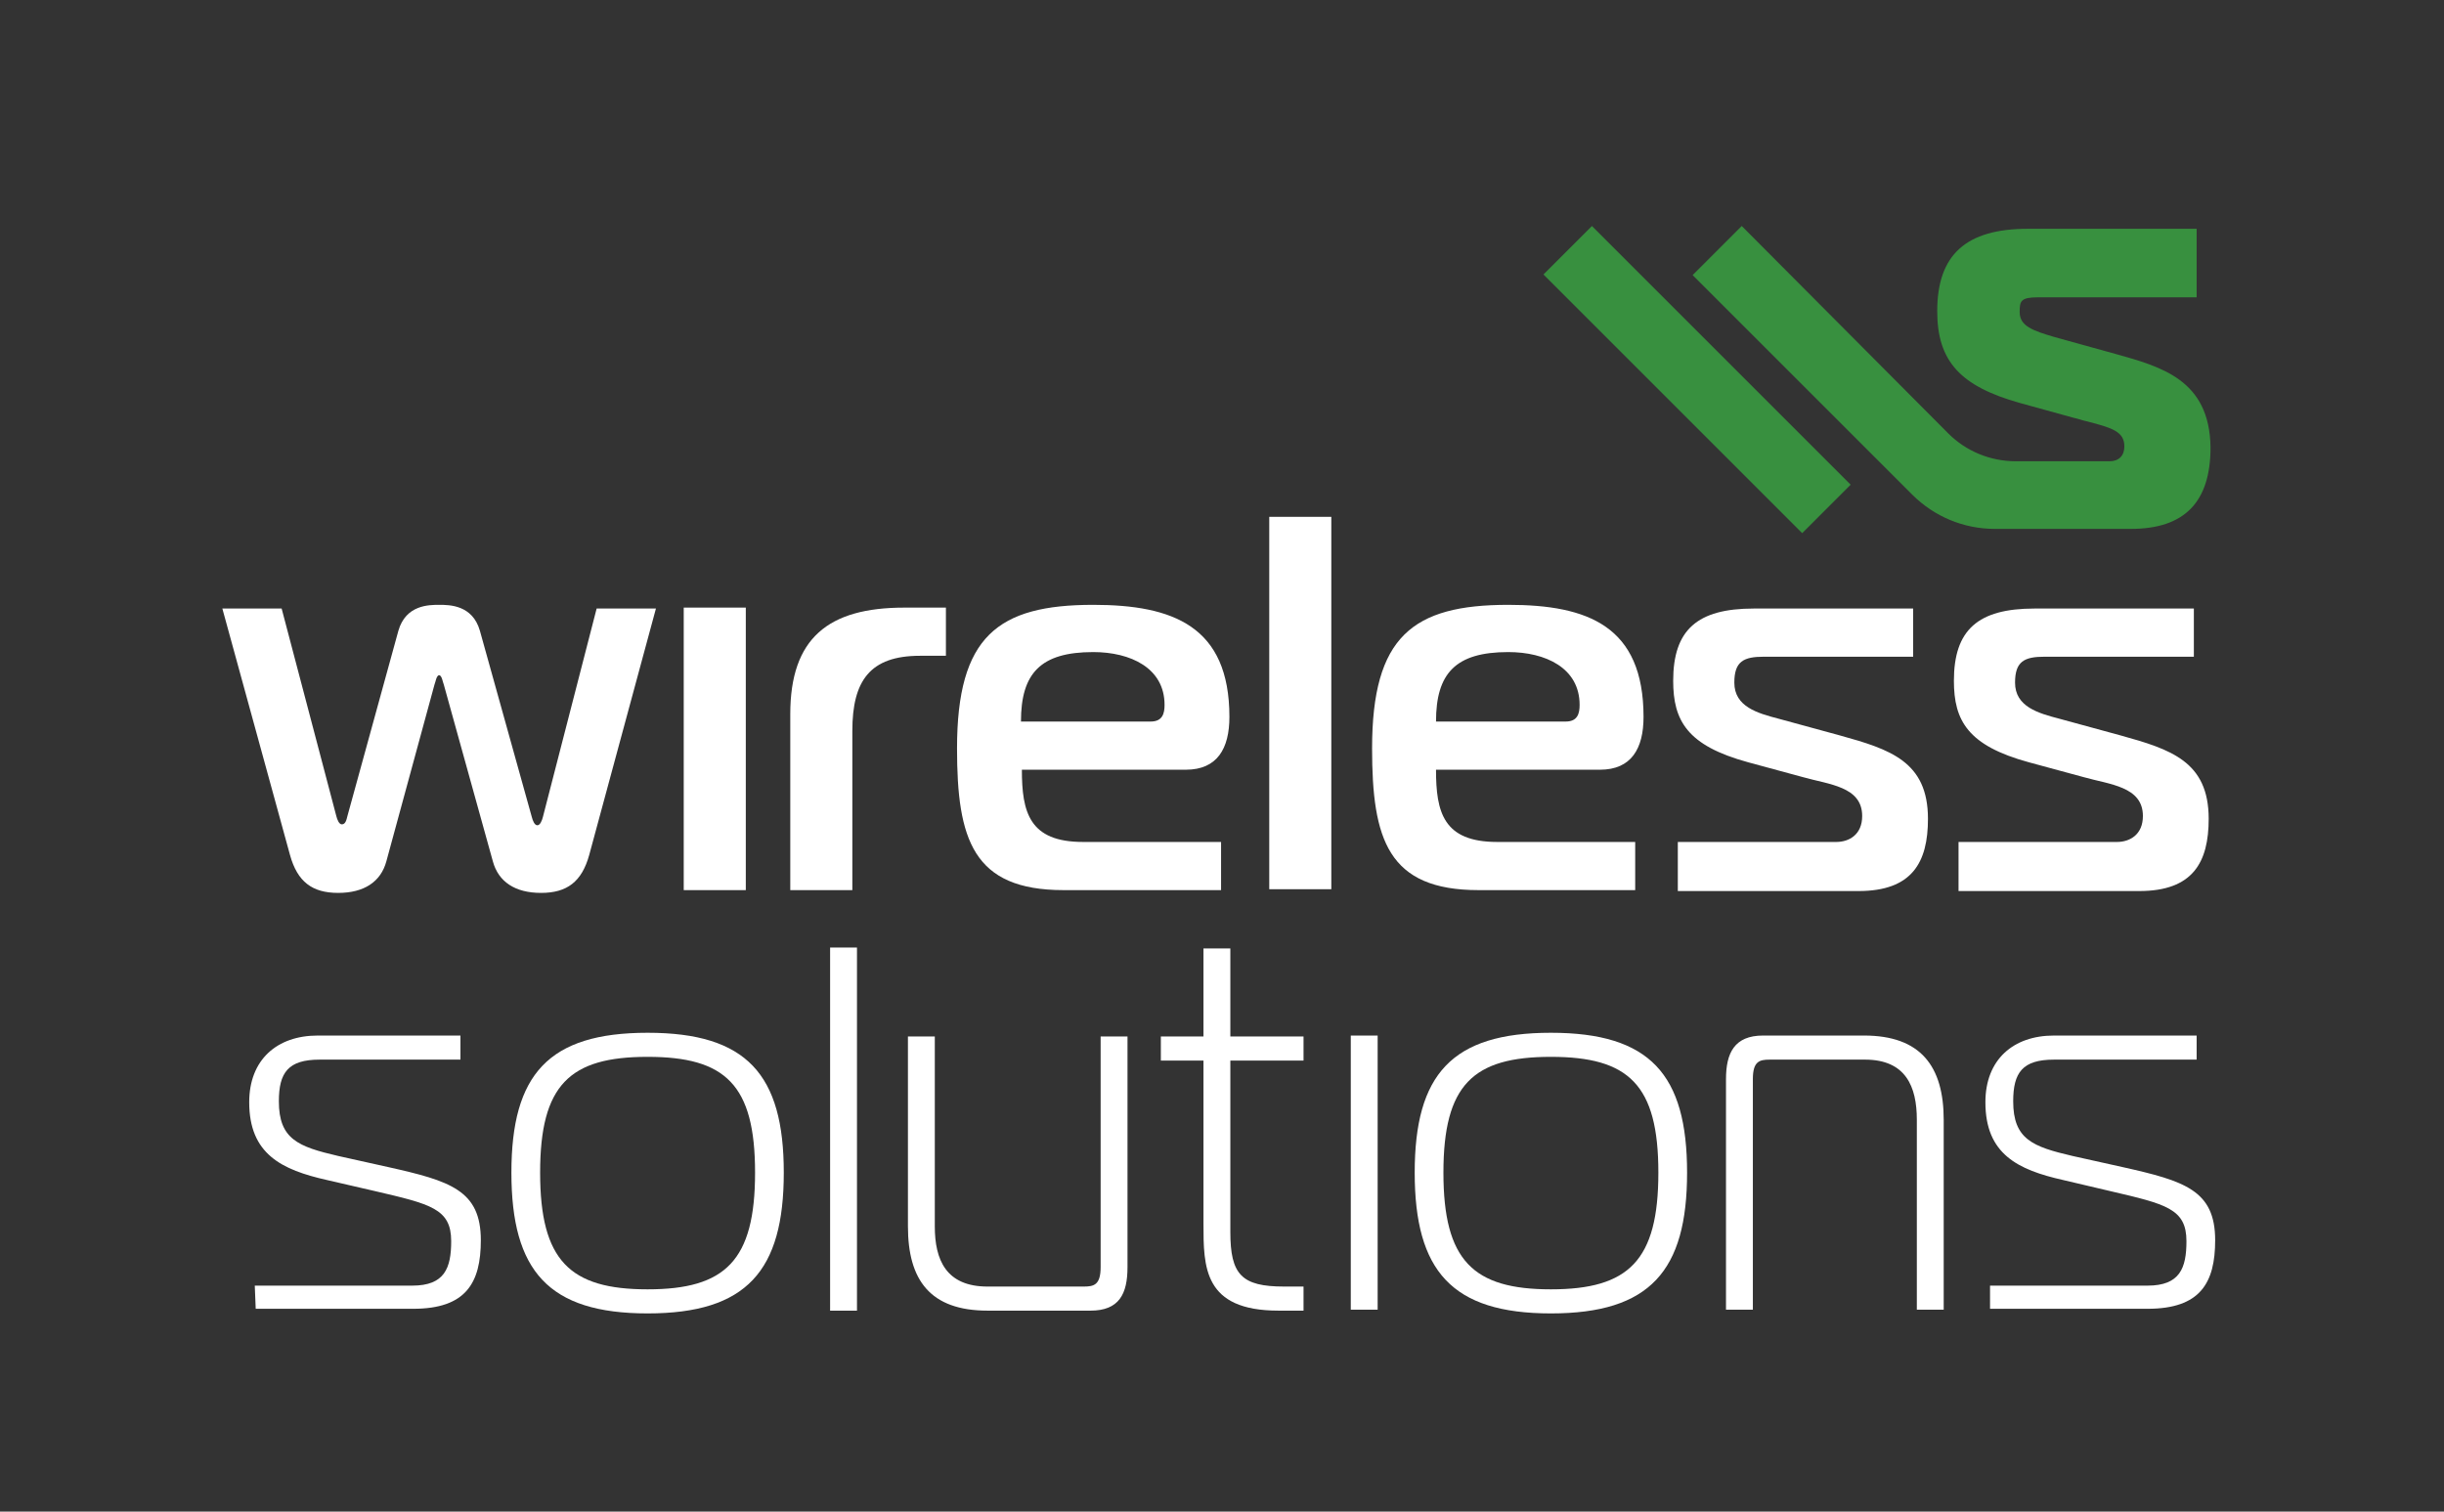 <svg xmlns="http://www.w3.org/2000/svg" xmlns:xlink="http://www.w3.org/1999/xlink" id="Layer_2_00000124125272390526373040000006539892168011615128_" x="0px" y="0px" viewBox="0 0 263.8 163.2" style="enable-background:new 0 0 263.8 163.2;" xml:space="preserve"><rect x="0" y="0" width="263.8" height="163.2" fill="#333333" stroke="none"/><style type="text/css">	.st0{fill:#FFFFFF;}	.st1{fill:#38903F;}</style><g id="Layer_1-2">	<g>		<path class="st0" d="M36.3,88.1c0.1,0.4,0.3,0.9,0.6,0.9c0.4,0,0.5-0.5,0.6-0.9L43,68.1c0.8-2.8,3.3-2.8,4.4-2.8s3.6,0,4.4,2.8   l5.6,20.1c0.1,0.4,0.3,0.9,0.6,0.9s0.5-0.5,0.6-0.9l5.8-22.5h6.4l-7.2,26.6c-0.8,2.9-2.4,4.1-5.2,4.1s-4.6-1.2-5.2-3.4l-5.3-19.1   c-0.1-0.2-0.2-1-0.5-1s-0.4,0.8-0.5,1L41.7,93c-0.6,2.2-2.4,3.4-5.2,3.4s-4.4-1.2-5.2-4.1L24,65.7h6.4L36.3,88.1L36.3,88.1z"></path>		<path class="st0" d="M73.8,65.6h6.7v30.5h-6.7C73.8,96.1,73.8,65.6,73.8,65.6z"></path>		<path class="st0" d="M85.3,77.1c0-8.2,4.1-11.5,12.3-11.5h4.5v5.2h-2.8c-5.4,0-7.3,2.7-7.3,8.1v17.2h-6.7L85.3,77.1L85.3,77.1z"></path>		<path class="st0" d="M114.8,96.1c-9.8,0-11.5-5.5-11.5-15.3c0-12.1,4.4-15.5,14.7-15.5c8.6,0,14.7,2.3,14.7,12.1   c0,3.4-1.3,5.7-4.7,5.7h-17.7c0,4.6,0.8,7.8,6.6,7.8h14.9v5.2L114.8,96.1L114.8,96.1z M124.2,77.9c1.3,0,1.5-0.9,1.5-1.8   c0-4-3.7-5.7-7.7-5.7c-5.7,0-7.8,2.3-7.8,7.5H124.2L124.2,77.9z"></path>		<path class="st0" d="M137,55.8h6.7v40.2H137V55.8z"></path>		<path class="st0" d="M159.6,96.1c-9.8,0-11.5-5.5-11.5-15.3c0-12.1,4.4-15.5,14.7-15.5c8.6,0,14.6,2.3,14.6,12.1   c0,3.4-1.3,5.7-4.7,5.7h-17.7c0,4.6,0.8,7.8,6.6,7.8h14.9v5.2L159.6,96.1L159.6,96.1z M169,77.9c1.3,0,1.5-0.9,1.5-1.8   c0-4-3.7-5.7-7.7-5.7c-5.7,0-7.8,2.3-7.8,7.5H169L169,77.9z"></path>		<path class="st0" d="M181.1,90.9h17.1c1.4,0,2.8-0.8,2.8-2.8c0-3.2-3.6-3.4-6.4-4.2l-5.9-1.6c-6.6-1.8-8.1-4.5-8.1-8.8   c0-5.5,2.6-7.8,8.7-7.8h17.2v5.2h-16.1c-2.2,0-3.2,0.5-3.2,2.8c0,2.6,2.5,3.3,4.8,3.9l6.6,1.8c5.4,1.5,9.5,2.8,9.5,9   c0,4.7-1.7,7.8-7.5,7.8h-19.5L181.1,90.9L181.1,90.9z"></path>		<path class="st0" d="M211.4,90.9h17.1c1.4,0,2.8-0.8,2.8-2.8c0-3.2-3.6-3.4-6.4-4.2l-5.9-1.6c-6.6-1.8-8.1-4.5-8.1-8.8   c0-5.5,2.6-7.8,8.7-7.8h17.2v5.2h-16.1c-2.2,0-3.2,0.5-3.2,2.8c0,2.6,2.5,3.3,4.8,3.9l6.6,1.8c5.4,1.5,9.5,2.8,9.5,9   c0,4.7-1.7,7.8-7.5,7.8h-19.5L211.4,90.9L211.4,90.9z"></path>		<path class="st0" d="M27.5,138.8h17c3.5,0,4.2-1.9,4.2-4.8c0-3.5-2.2-4-8.2-5.4l-5.2-1.2c-4.9-1.1-8.4-2.8-8.4-8.4   c0-4.6,3-7.2,7.4-7.2h15.4v2.6H34.5c-3.4,0-4.4,1.4-4.4,4.5c0,4.1,2.1,4.9,6.4,5.9l5.4,1.2c6.7,1.5,10,2.5,10,7.9   c0,4.6-1.6,7.4-7.3,7.4h-17L27.5,138.8L27.5,138.8z"></path>		<path class="st0" d="M84.6,126.6c0,10.6-4,15.2-14.7,15.2s-14.7-4.6-14.7-15.2s4-15.1,14.7-15.1S84.6,116,84.6,126.6z M69.9,139.2   c8.4,0,11.6-3.1,11.6-12.6s-3.2-12.5-11.6-12.5s-11.6,3-11.6,12.5S61.5,139.2,69.9,139.2z"></path>		<path class="st0" d="M89.6,102.3h2.9v39.2h-2.9C89.6,141.5,89.6,102.3,89.6,102.3z"></path>		<path class="st0" d="M121.7,136.8c0,2.9-0.9,4.7-4,4.7h-11.1c-6.2,0-8.6-3.3-8.6-9.1v-20.5h2.9v20.5c0,3.6,1.2,6.5,5.7,6.5H117   c1.1,0,1.8-0.2,1.8-2.1v-24.9h2.9L121.7,136.8L121.7,136.8z"></path>		<path class="st0" d="M138,141.5c-8.1,0-8.1-4.7-8.1-9.4v-17.6h-4.6v-2.6h4.6v-9.5h2.9v9.5h7.9v2.6h-7.9v18.5   c0,4.6,1.2,5.9,5.8,5.9h2.1v2.6H138L138,141.5z"></path>		<path class="st0" d="M145.8,111.8h2.9v29.6h-2.9C145.8,141.5,145.8,111.8,145.8,111.8z"></path>		<path class="st0" d="M182.1,126.6c0,10.6-4,15.2-14.7,15.2s-14.7-4.6-14.7-15.2s4-15.1,14.7-15.1S182.1,116,182.1,126.6z    M167.4,139.2c8.4,0,11.6-3.1,11.6-12.6s-3.2-12.5-11.6-12.5s-11.6,3-11.6,12.5S159,139.2,167.4,139.2z"></path>		<path class="st0" d="M186.3,116.5c0-2.8,0.9-4.7,4-4.7h10.9c6.1,0,8.6,3.3,8.6,9.1v20.5h-2.9v-20.5c0-3.6-1.2-6.5-5.6-6.5H191   c-1.1,0-1.8,0.2-1.8,2.1v24.9h-2.9V116.5L186.3,116.5z"></path>		<path class="st0" d="M214.8,138.8h17c3.5,0,4.2-1.9,4.2-4.8c0-3.5-2.2-4-8.2-5.4l-5.1-1.2c-4.9-1.1-8.4-2.8-8.4-8.4   c0-4.6,3-7.2,7.4-7.2h15.4v2.6h-15.4c-3.4,0-4.4,1.4-4.4,4.5c0,4.1,2.1,4.9,6.4,5.9l5.4,1.2c6.7,1.5,10,2.5,10,7.9   c0,4.6-1.6,7.4-7.3,7.4h-17L214.8,138.8L214.8,138.8z"></path>	</g>	<g>		<path class="st1" d="M228.3,38.2l-6.5-1.8c-2.4-0.7-3.8-1.2-3.8-2.7c0-1.2,0.1-1.6,2-1.6h17.1v-7.4h-18.2c-6.7,0-9.8,2.8-9.8,8.9   c0,5.4,2.5,8.1,8.9,9.9l5.8,1.6c0.5,0.1,1,0.3,1.5,0.4c2.7,0.7,4,1.1,4,2.7c0,1-0.6,1.6-1.6,1.6h-10.1c-2.8,0-5.4-1.1-7.3-3   L188,24.4l-5.3,5.3l23.7,23.7c2.4,2.4,5.6,3.7,8.9,3.7H230c5.8,0,8.6-2.9,8.6-8.8C238.5,41,233.3,39.6,228.3,38.2L228.3,38.2z"></path>					<rect x="179.5" y="21.2" transform="matrix(0.707 -0.707 0.707 0.707 24.703 141.552)" class="st1" width="7.4" height="39.5"></rect>	</g></g></svg>
